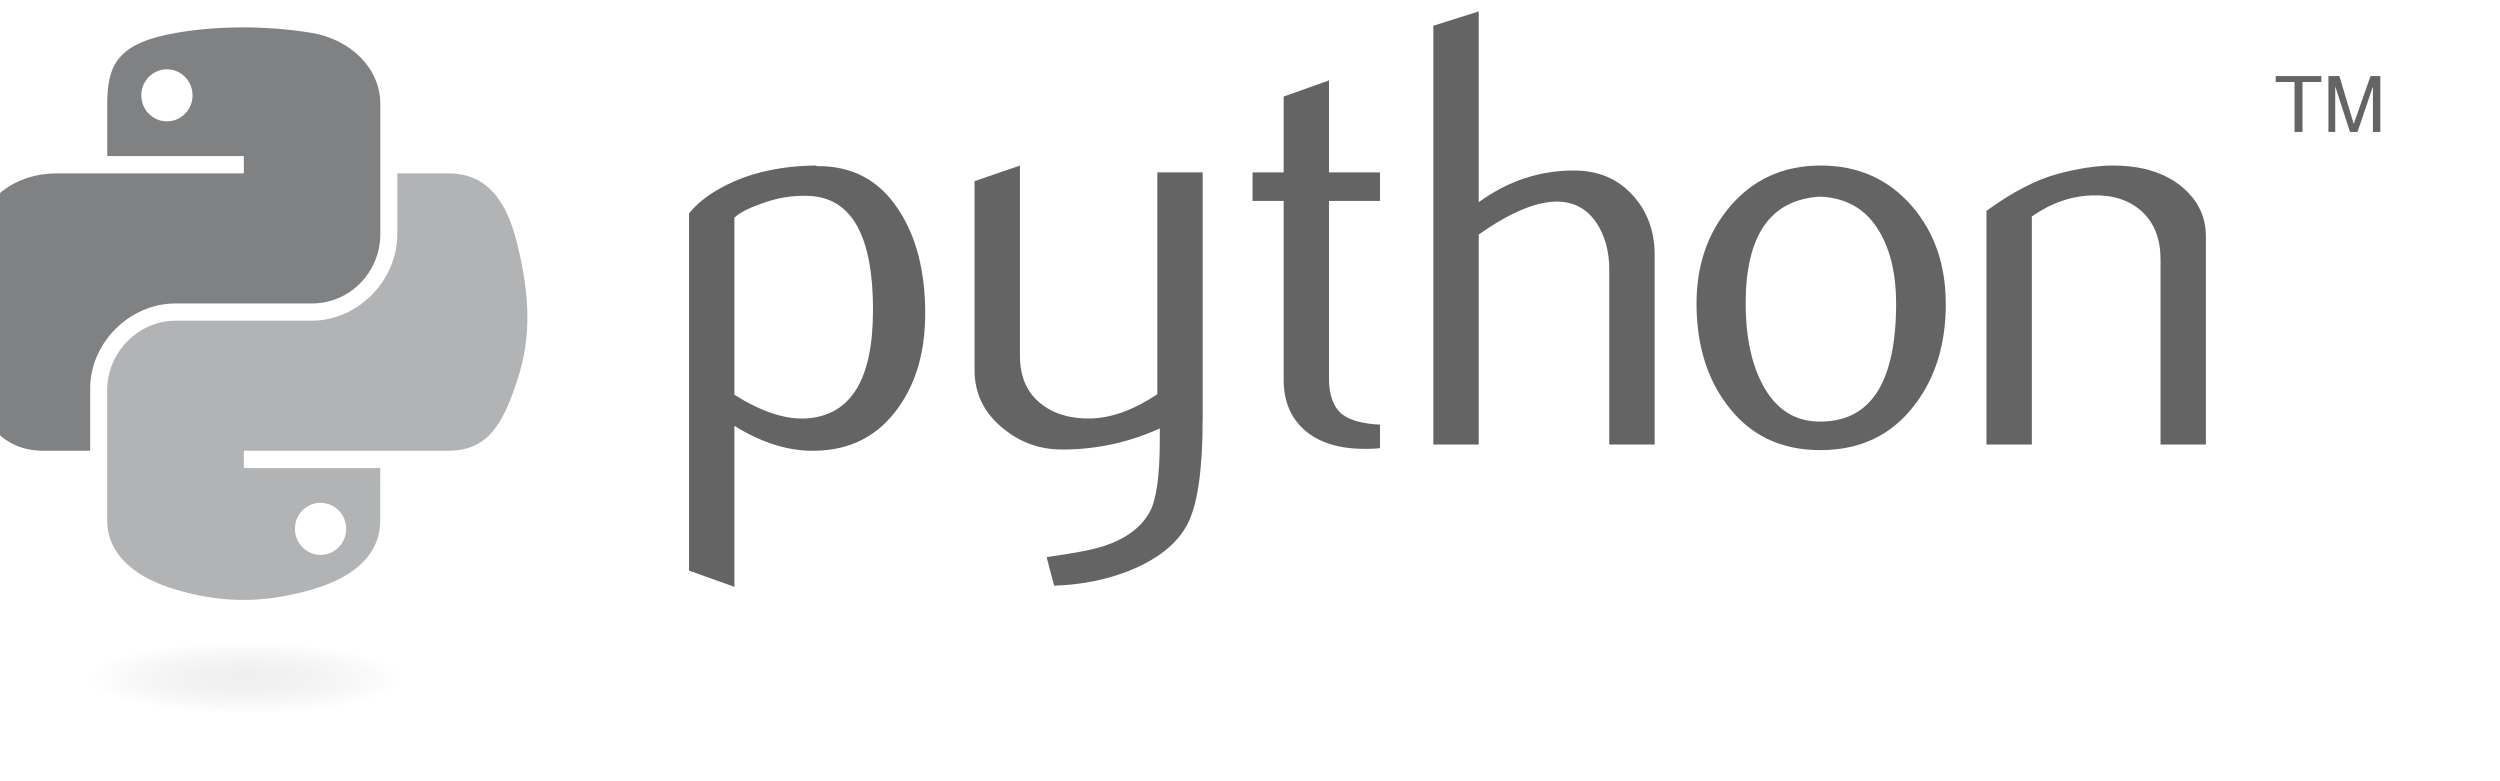 <?xml version="1.0" encoding="UTF-8"?> <svg xmlns="http://www.w3.org/2000/svg" width="160" height="50" viewBox="0 0 160 50" fill="none"><g clip-path="url(#clip0_1105_405)"><path d="M55.874 19.861C55.874 15.113 54.52 12.674 51.811 12.54C50.733 12.489 49.681 12.661 48.658 13.059C47.841 13.351 47.291 13.64 47.002 13.932V25.267C48.734 26.354 50.272 26.86 51.613 26.78C54.451 26.593 55.871 24.288 55.871 19.861L55.874 19.861ZM59.213 20.058C59.213 22.471 58.647 24.473 57.509 26.065C56.241 27.867 54.483 28.795 52.236 28.846C50.542 28.9 48.796 28.369 47.003 27.256V37.558L44.098 36.521V13.656C44.574 13.071 45.188 12.569 45.932 12.143C47.66 11.135 49.763 10.617 52.235 10.592L52.276 10.633C54.536 10.604 56.277 11.533 57.5 13.414C58.641 15.14 59.213 17.353 59.213 20.057L59.213 20.058Z" fill="#646464"></path><path d="M76.97 26.821C76.97 30.057 76.646 32.296 75.998 33.545C75.346 34.791 74.106 35.786 72.277 36.526C70.793 37.111 69.188 37.429 67.464 37.483L66.984 35.652C68.735 35.414 69.969 35.175 70.685 34.937C72.093 34.46 73.059 33.729 73.59 32.75C74.016 31.952 74.226 30.43 74.226 28.175V27.419C72.239 28.322 70.156 28.77 67.981 28.77C66.551 28.77 65.289 28.322 64.202 27.419C62.981 26.437 62.371 25.191 62.371 23.682V11.591L65.276 10.596V22.765C65.276 24.065 65.696 25.067 66.535 25.769C67.374 26.471 68.461 26.808 69.793 26.783C71.125 26.754 72.552 26.239 74.068 25.232V11.034H76.973V26.82L76.97 26.821Z" fill="#646464"></path><path d="M88.319 28.688C87.972 28.716 87.654 28.729 87.362 28.729C85.719 28.729 84.438 28.338 83.524 27.553C82.612 26.768 82.154 25.684 82.154 24.302V12.859H80.164V11.032H82.154V6.18L85.056 5.146V11.032H88.32V12.86H85.056V24.224C85.056 25.314 85.348 26.087 85.933 26.538C86.435 26.91 87.233 27.123 88.32 27.177V28.69L88.319 28.688Z" fill="#646464"></path><path d="M105.897 28.451H102.992V17.237C102.992 16.096 102.725 15.114 102.194 14.294C101.58 13.366 100.729 12.902 99.635 12.902C98.303 12.902 96.638 13.604 94.639 15.009V28.45H91.734V1.646L94.639 0.73V12.939C96.496 11.588 98.523 10.911 100.728 10.911C102.266 10.911 103.512 11.429 104.464 12.462C105.421 13.495 105.898 14.783 105.898 16.32V28.447L105.897 28.451Z" fill="#646464"></path><path d="M121.351 19.404C121.351 17.58 121.005 16.075 120.315 14.882C119.495 13.429 118.22 12.663 116.496 12.584C113.311 12.768 111.722 15.05 111.722 19.425C111.722 21.43 112.053 23.107 112.72 24.45C113.572 26.163 114.85 27.009 116.555 26.98C119.753 26.955 121.352 24.431 121.352 19.405L121.351 19.404ZM124.533 19.424C124.533 22.02 123.868 24.181 122.543 25.906C121.084 27.838 119.07 28.808 116.497 28.808C113.948 28.808 111.961 27.838 110.526 25.906C109.226 24.18 108.578 22.019 108.578 19.424C108.578 16.982 109.281 14.93 110.685 13.257C112.17 11.484 114.122 10.594 116.532 10.594C118.944 10.594 120.908 11.484 122.421 13.257C123.826 14.929 124.528 16.981 124.528 19.424H124.533Z" fill="#646464"></path><path d="M141.179 28.45H138.274V16.6C138.274 15.3 137.883 14.286 137.101 13.555C136.319 12.827 135.277 12.475 133.977 12.503C132.598 12.529 131.285 12.98 130.038 13.854V28.45H127.133V13.496C128.805 12.278 130.343 11.484 131.747 11.112C133.072 10.766 134.242 10.594 135.249 10.594C135.939 10.594 136.587 10.661 137.197 10.794C138.338 11.058 139.267 11.547 139.982 12.266C140.78 13.06 141.177 14.014 141.177 15.129V28.45L141.179 28.45Z" fill="#646464"></path><path d="M15.412 1.754C13.917 1.76 12.49 1.888 11.235 2.11C7.534 2.764 6.862 4.132 6.862 6.656V9.989H15.604V11.099H6.862H3.581C1.041 11.099 -1.186 12.627 -1.881 15.531C-2.683 18.86 -2.719 20.941 -1.881 24.417C-1.259 27.005 0.225 28.848 2.766 28.848H5.772V24.854C5.772 21.968 8.269 19.421 11.234 19.421H19.967C22.398 19.421 24.34 17.419 24.34 14.98V6.655C24.34 4.285 22.341 2.507 19.967 2.109C18.465 1.859 16.907 1.745 15.412 1.752L15.412 1.754ZM10.684 4.434C11.587 4.434 12.324 5.183 12.324 6.105C12.324 7.023 11.586 7.766 10.684 7.766C9.777 7.766 9.043 7.023 9.043 6.105C9.043 5.183 9.777 4.434 10.684 4.434Z" fill="#808182"></path><path d="M25.427 11.096V14.979C25.427 17.989 22.875 20.523 19.965 20.523H11.232C8.84 20.523 6.859 22.57 6.859 24.964V33.289C6.859 35.658 8.92 37.052 11.232 37.73C14 38.544 16.655 38.691 19.965 37.73C22.166 37.093 24.338 35.81 24.338 33.289V29.957H15.605V28.846H24.338H28.71C31.251 28.846 32.2 27.074 33.083 24.414C33.996 21.676 33.957 19.041 33.083 15.528C32.455 12.999 31.256 11.097 28.71 11.097H25.43L25.427 11.096ZM20.516 32.181C21.422 32.181 22.156 32.923 22.156 33.842C22.156 34.763 21.422 35.513 20.516 35.513C19.613 35.513 18.875 34.763 18.875 33.842C18.875 32.923 19.613 32.181 20.516 32.181Z" fill="#B2B3B4"></path><path d="M146.851 8.442H147.36V5.248H148.567V4.867H145.645V5.248H146.851V8.442ZM149.019 8.442H149.454V5.525L150.398 8.442H150.882L151.867 5.535V8.442H152.341V4.868H151.713L150.638 7.931L149.721 4.868H149.019V8.442Z" fill="#646464"></path><path opacity="0.444" d="M27.427 43.397C27.427 43.999 26.193 44.577 23.995 45.004C21.798 45.43 18.818 45.669 15.71 45.669C12.602 45.669 9.622 45.43 7.424 45.004C5.227 44.577 3.992 43.999 3.992 43.397C3.992 42.794 5.227 42.217 7.424 41.79C9.622 41.364 12.602 41.125 15.71 41.125C18.818 41.125 21.798 41.364 23.995 41.79C26.193 42.217 27.427 42.794 27.427 43.397Z" fill="url(#paint0_radial_1105_405)"></path></g><defs><radialGradient id="paint0_radial_1105_405" cx="0" cy="0" r="1" gradientUnits="userSpaceOnUse" gradientTransform="translate(15.725 43.388) rotate(-90) scale(2.272 9.989)"><stop stop-color="#B8B8B8" stop-opacity="0.498"></stop><stop offset="1" stop-color="#7F7F7F" stop-opacity="0"></stop></radialGradient><clipPath id="clip0_1105_405"><rect width="160" height="50" fill="white"></rect></clipPath></defs></svg> 